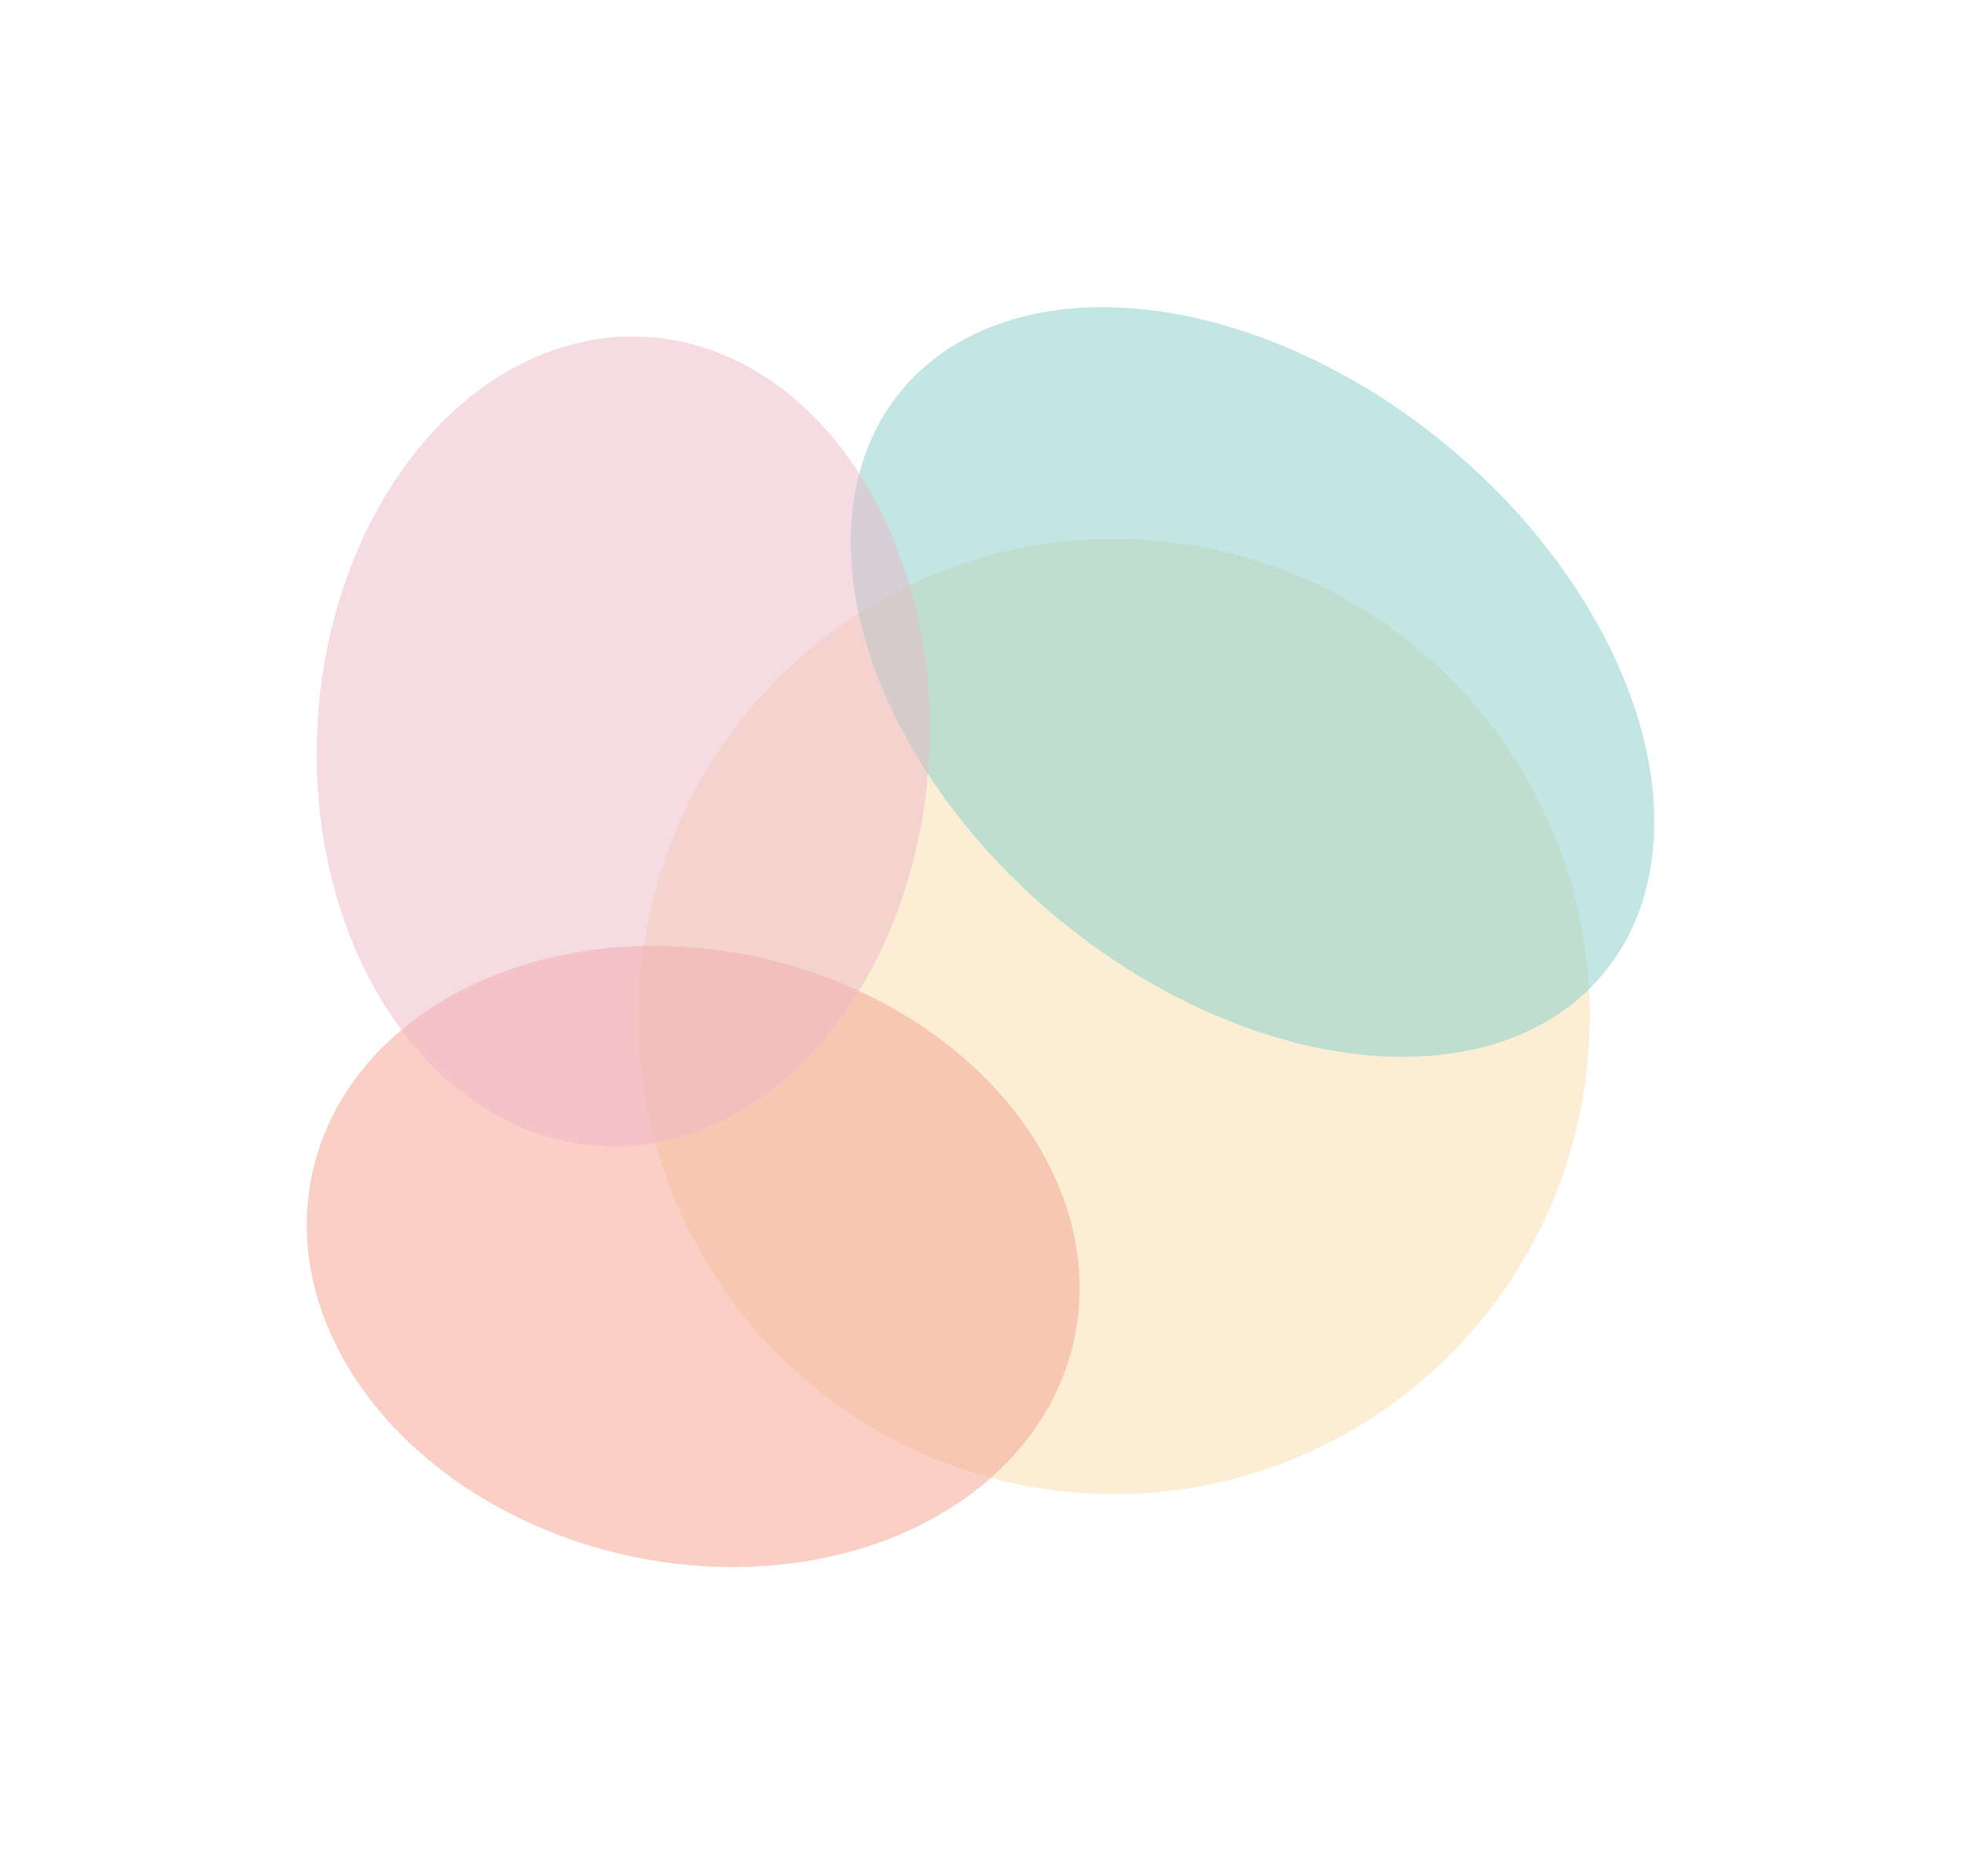 <svg width="677" height="647" viewBox="0 0 677 647" fill="none" xmlns="http://www.w3.org/2000/svg">
<g filter="url(#filter0_f_3153_1833)">
<ellipse cx="384.248" cy="350.51" rx="164.045" ry="164.749" fill="#F9DEAA" fill-opacity="0.5"/>
</g>
<g filter="url(#filter1_f_3153_1833)">
<ellipse cx="431.958" cy="235.191" rx="157.356" ry="105.608" transform="rotate(39.725 431.958 235.191)" fill="#85CFCB" fill-opacity="0.5"/>
</g>
<g filter="url(#filter2_f_3153_1833)">
<ellipse cx="239.07" cy="433.292" rx="134.474" ry="105.608" transform="rotate(12.423 239.07 433.292)" fill="#F7A08E" fill-opacity="0.5"/>
</g>
<g filter="url(#filter3_f_3153_1833)">
<ellipse cx="214.939" cy="255.692" rx="139.755" ry="105.608" transform="rotate(93.102 214.939 255.692)" fill="#EEB8C9" fill-opacity="0.5"/>
</g>
<defs>
<filter id="filter0_f_3153_1833" x="114.595" y="80.154" width="539.305" height="540.714" filterUnits="userSpaceOnUse" color-interpolation-filters="sRGB">
<feFlood flood-opacity="0" result="BackgroundImageFix"/>
<feBlend mode="normal" in="SourceGraphic" in2="BackgroundImageFix" result="shape"/>
<feGaussianBlur stdDeviation="52.804" result="effect1_foregroundBlur_3153_1833"/>
</filter>
<filter id="filter1_f_3153_1833" x="187.75" y="0.306" width="488.414" height="469.769" filterUnits="userSpaceOnUse" color-interpolation-filters="sRGB">
<feFlood flood-opacity="0" result="BackgroundImageFix"/>
<feBlend mode="normal" in="SourceGraphic" in2="BackgroundImageFix" result="shape"/>
<feGaussianBlur stdDeviation="52.804" result="effect1_foregroundBlur_3153_1833"/>
</filter>
<filter id="filter2_f_3153_1833" x="0.164" y="220.54" width="477.812" height="425.503" filterUnits="userSpaceOnUse" color-interpolation-filters="sRGB">
<feFlood flood-opacity="0" result="BackgroundImageFix"/>
<feBlend mode="normal" in="SourceGraphic" in2="BackgroundImageFix" result="shape"/>
<feGaussianBlur stdDeviation="52.804" result="effect1_foregroundBlur_3153_1833"/>
</filter>
<filter id="filter3_f_3153_1833" x="3.603" y="10.415" width="422.673" height="490.554" filterUnits="userSpaceOnUse" color-interpolation-filters="sRGB">
<feFlood flood-opacity="0" result="BackgroundImageFix"/>
<feBlend mode="normal" in="SourceGraphic" in2="BackgroundImageFix" result="shape"/>
<feGaussianBlur stdDeviation="52.804" result="effect1_foregroundBlur_3153_1833"/>
</filter>
</defs>
</svg>
